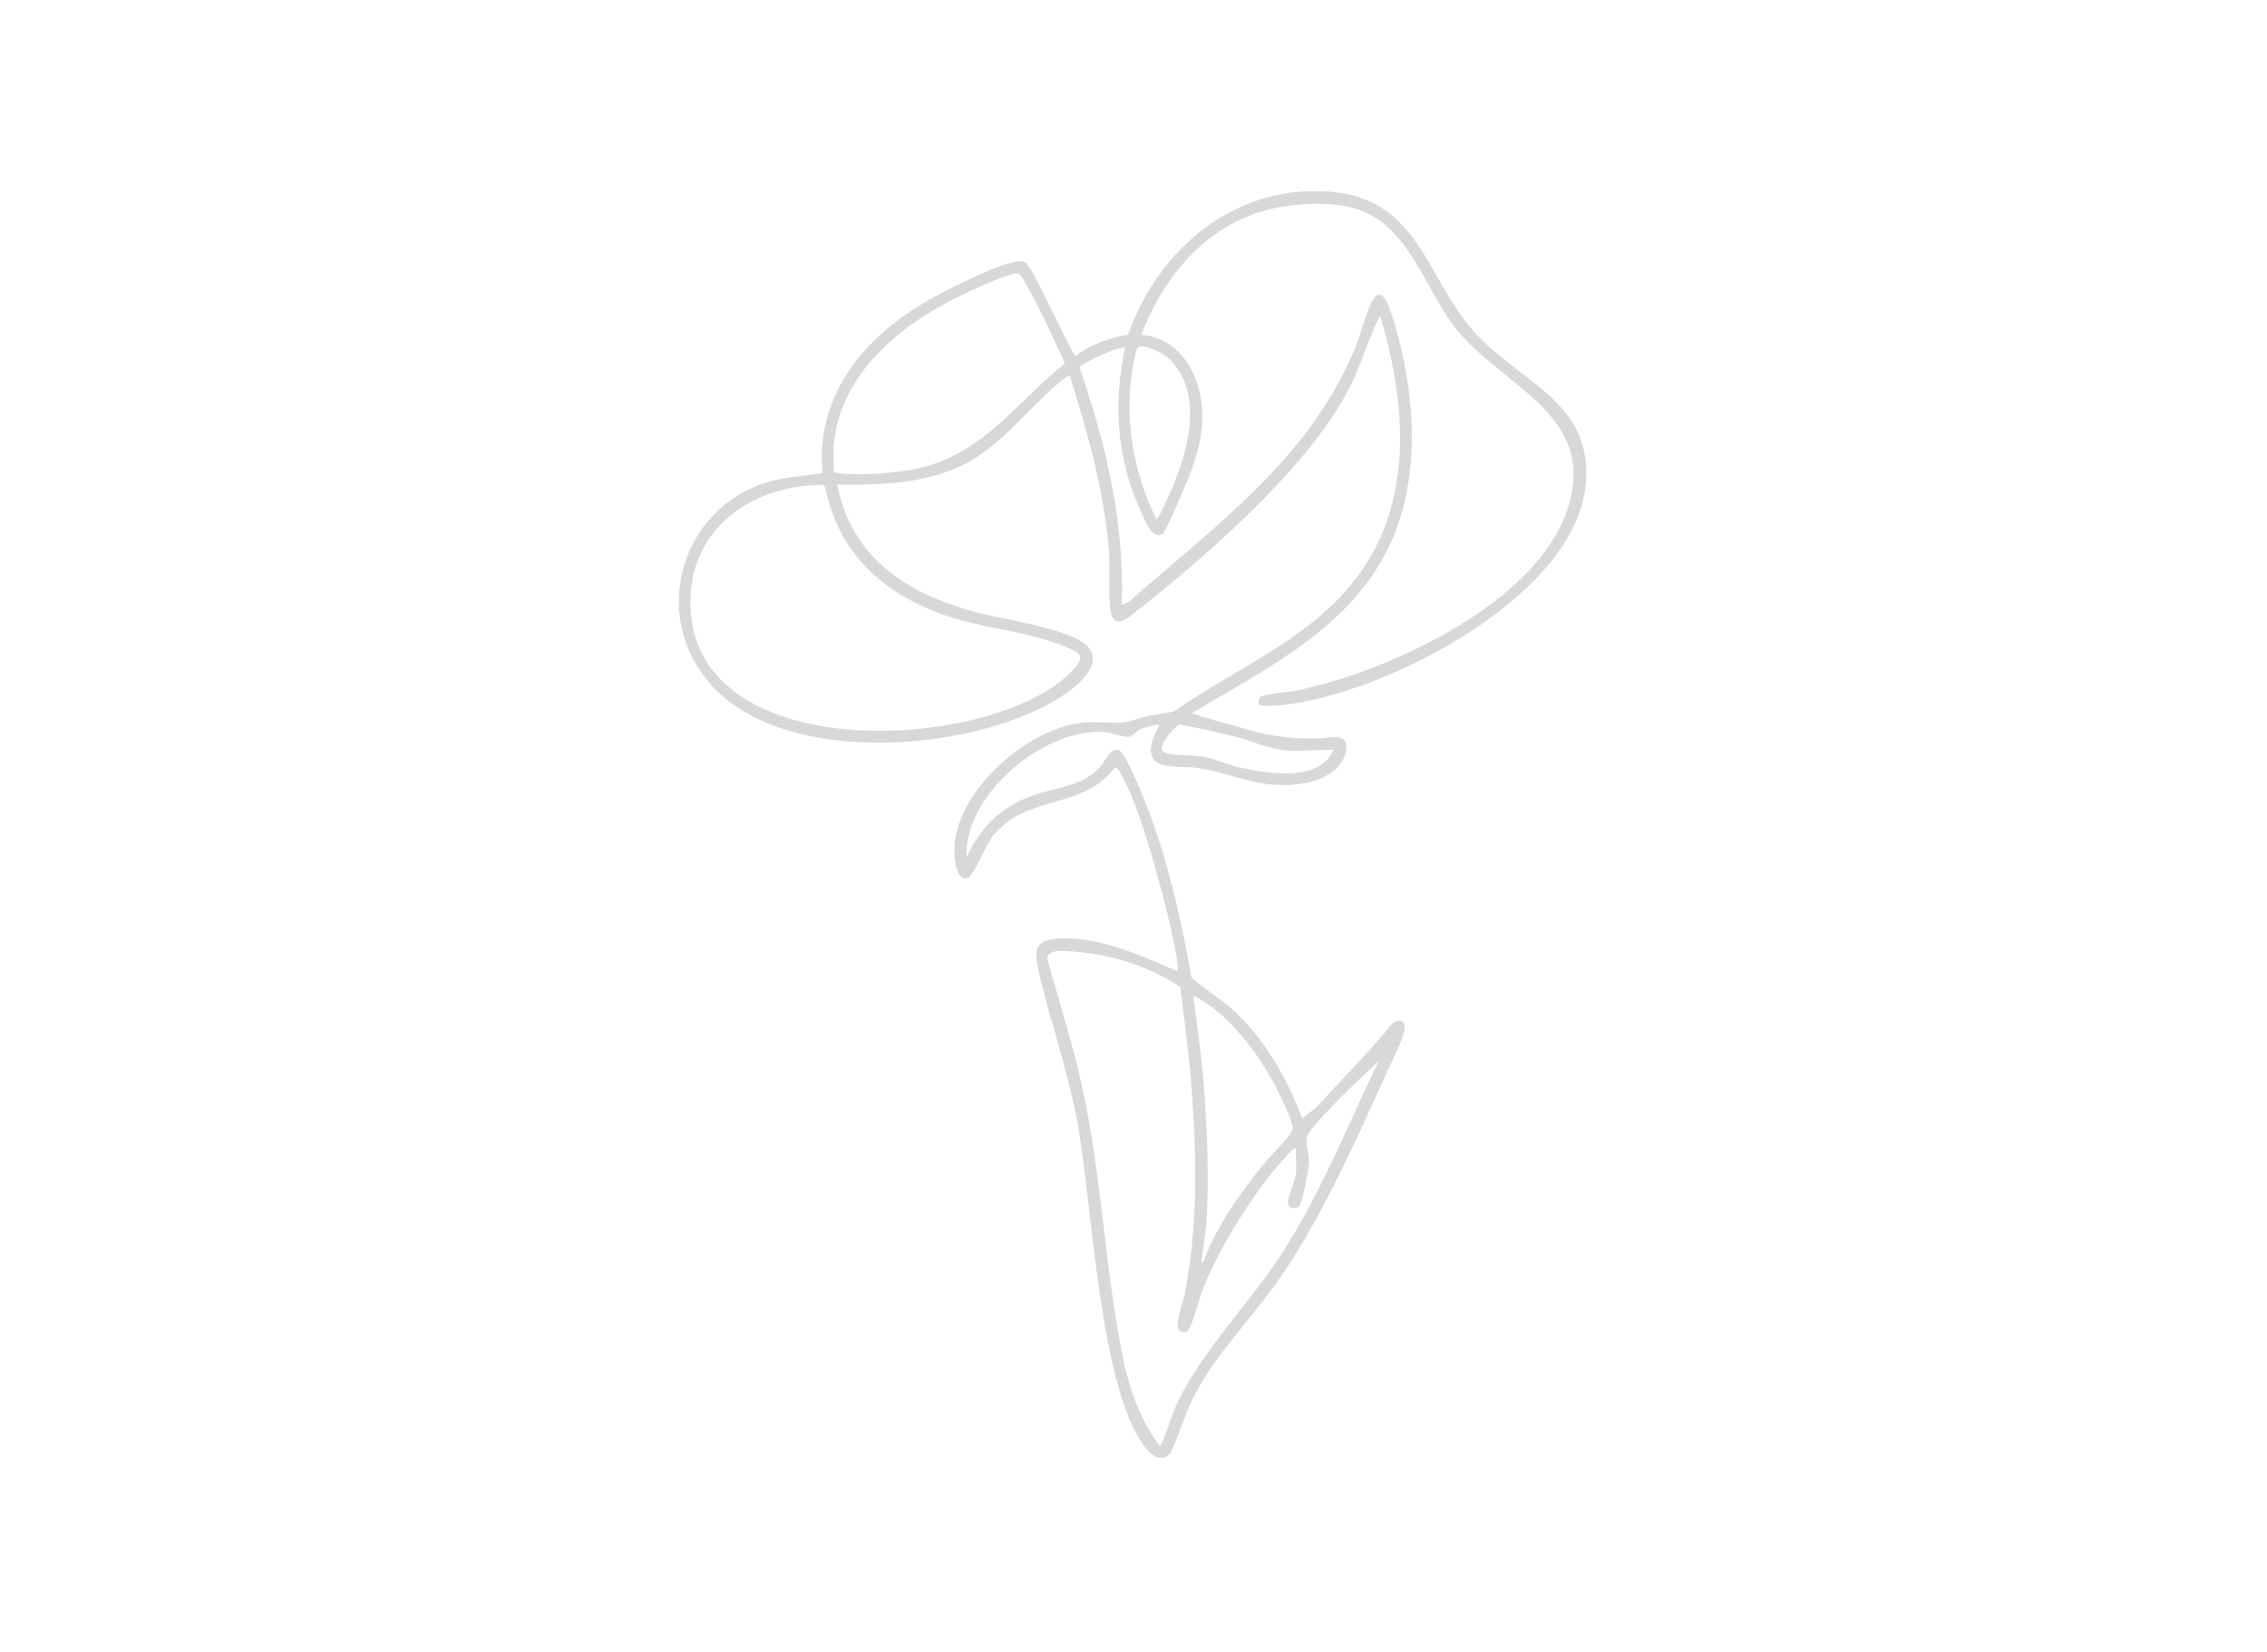 <?xml version="1.0" encoding="UTF-8"?>
<svg xmlns="http://www.w3.org/2000/svg" id="Capa_1" data-name="Capa 1" viewBox="0 0 479 349">
  <defs>
    <style>      .cls-1 {        fill: #d8d8d8;      }    </style>
  </defs>
  <path class="cls-1" d="M265.93,148.81c-.15-.22.13-1.2.31-1.47.45-.7,6.04-1.1,7.33-1.35,19.3-3.83,51.49-18.48,57.78-38.84,6.2-20.05-14.74-25.63-24.31-38.47-6.25-8.38-9.64-21.37-20.76-24.63-5.14-1.51-12.41-1.14-17.61.07-13.45,3.13-22.84,14.12-27.51,26.65,6.35.34,10.66,5.63,12.13,11.42,1.55,6.07.54,11.14-1.47,16.95-.55,1.6-5.46,13.19-6.08,13.6-2.29,1.5-3.76-2.72-4.54-4.37-5.21-11.08-6.07-22.91-3.49-34.85-.66-.63-8.66,2.92-9.65,4.02,5.61,16.16,9.58,33.03,8.96,50.31l1.54-.69c18.4-16.25,38.03-30.17,47.79-53.65,1.21-2.92,2.15-7.04,3.45-9.62,2.4-4.77,4.15,2.3,4.82,4.47,4.38,14.39,5.62,31.84-.56,45.85-8.04,18.23-26.11,26.82-42.24,36.5,2.95,1.06,6,1.81,9.02,2.67,7.11,2.02,10.33,2.8,17.99,2.67,1.69-.03,5.79-1.33,5.65,1.85-.21,4.65-5.18,7.06-9.19,7.67-9.03,1.39-13.98-1.97-21.99-3.26-2.36-.38-7.1.02-8.81-1.16-2.65-1.85-.69-5.65.46-7.85-.51-.37-3.44.5-4.13.85-.84.43-1.56,1.46-2.25,1.56-1.08.15-4.01-.94-5.49-1.03-12.57-.77-29.45,13.3-28.88,26.47,3-6.32,7.18-10.59,13.84-12.98,4.88-1.75,10.52-1.97,14.32-5.97,1.19-1.26,2.08-4.3,4.09-3.69.82.25,2.91,4.83,3.39,5.9,6,13.33,9.36,27.74,11.88,42.1,2.82,2.6,6.22,4.52,9.04,7.12,6.65,6.15,11.18,14.33,14.43,22.7l2.98-2.36c5.37-5.92,11.05-11.56,16.1-17.77,2.01-1.23,2.89-.14,2.36,2.01-.58,2.33-2.76,6.5-3.84,8.9-6.46,14.34-14.35,31.97-23.5,44.58-5.62,7.74-12.91,15.14-17.19,23.73-1.88,3.77-3,7.89-4.8,11.7-1.83,1.92-3.7.69-5.1-.99-9.89-11.88-11.44-52.35-14.56-69-1.95-10.4-5.16-19.69-7.7-29.78-1.76-6.98-1.9-9.45,6.6-9.01,7.67.4,15.26,3.9,22.18,6.87.71-.98-1.96-11.67-2.43-13.55-1.76-6.99-6.01-22.83-9.69-28.47-.23-.36-.55-1.09-1.1-.95-6.74,9.06-18.81,5.42-25.91,14.67-1.24,1.62-4.07,8.4-5.12,8.66-2.95.75-2.96-5.88-2.75-7.59,1.4-11.71,15.52-23.98,26.99-25.27,4.08-.46,7.33.66,11.08-.61,2.91-.99,5.26-1.16,8.22-1.75,14.55-10.13,32.3-16.63,41.57-32.7,8.98-15.56,6.97-34.08,2.13-50.65-.49.04-.54.51-.7.85-2.32,5.03-3.71,10.13-6.46,15.2-9.03,16.63-29.99,34.74-44.94,46.52-1.74,1.37-4.27,3.29-4.89-.24-.63-3.59-.08-9.28-.43-13.33-1.07-12.49-4.51-24.74-8.25-36.62-.25-.23-2.41,1.59-2.75,1.89-6.55,5.69-12.46,13.6-20.5,17.32s-17.44,3.9-25.91,3.83c3.12,15.46,14.47,22.8,28.74,26.79,5.54,1.55,20.8,3.63,24.22,7.42,3.67,4.06-3.12,9.07-6.22,10.98-18.9,11.64-60.81,14.96-75.22-5.19-10.59-14.8-3.42-35.54,13.96-40.59,3.64-1.06,7.66-1.29,11.42-1.82-1.59-16.97,9.5-29.58,23.5-37.19,3.64-1.98,12.11-6.21,15.86-7.18.99-.26,2.42-.61,3.4-.27,1.53.53,8.89,17.57,10.71,19.88,3.22-2.45,7.13-3.86,11.1-4.54,6.5-18.25,22.68-31.91,42.88-30.18,18.44,1.58,20.01,17.8,29.92,29.23,9.7,11.19,26.12,15.08,23.81,33.43-2.99,23.86-44.9,44.96-66.46,45.99-.5.02-2.37-.08-2.55-.36ZM176.18,93.99c-.15,1.7,0,3.75,0,5.5,0,.38.84.49,1.19.53,4.69.55,12.47-.06,17.11-1.15,13.37-3.15,20.48-14.02,30.55-22.1-2.7-5.69-5.34-11.83-8.56-17.23-.65-1.08-.76-1.94-2.13-1.7-2.13.38-6.99,2.6-9.17,3.58-13.42,6.07-27.58,16.61-28.99,32.55ZM244.26,109.63c.28.22.87-1.01.98-1.25,4.62-9.13,10.4-24.17,1.76-32.62-.99-.97-6.15-3.77-6.81-2-.38,1.03-.88,3.93-1.05,5.14-1.5,10.7.51,21.07,5.12,30.73ZM227.99,138.27c-.8-.93-4.45-2.25-5.74-2.68-7.28-2.39-15.24-3.03-22.61-5.58-12.97-4.49-22.52-13.13-25.24-27.02l-.5-.54c-15.47.04-28.83,9.71-27.99,26.28,1.66,32.51,59.83,30.2,78.57,14.94,1.13-.92,4.74-3.99,3.51-5.39ZM281.74,158.46c-3.99-.09-7.44.57-11.43-.09-3.18-.53-6.28-1.95-9.32-2.71-3.87-.97-7.8-1.78-11.7-2.6-1.22.57-5.44,5.18-3.05,6.01,2.06.72,5.67.39,8.08.85,2.35.45,4.99,1.67,7.41,2.22,5.91,1.34,17.15,3.25,20.01-3.68ZM273.83,248.03c.19-1.67-.14-3.62,0-5.33-.58-.12-.7.18-1.03.52-7.17,7.37-15.27,20.31-18.92,29.9-.59,1.54-2.13,8.08-3.33,8.39-.42.1-1.21-.17-1.49-.47-.88-.95.98-6.17,1.27-7.68,2.77-14.09,2.52-28.6,1.48-42.87-.53-7.31-1.52-14.64-2.42-21.91-6.2-4.25-14.97-7.05-22.51-7.49-1.72-.1-5.59-.69-5.62,1.53,2.84,10.12,6.04,20.05,8.09,30.38,2.99,15.02,3.96,30.17,6.35,45.22,1.52,9.55,3.35,19.58,9.4,27.39,1.4-2.57,2.04-5.46,3.21-8.13,4.64-10.61,14.34-20.62,20.97-30.26,9.16-13.33,15.05-28.58,22.07-43.09-3.55,3.47-7.3,6.84-10.67,10.48-1.26,1.36-4.54,4.56-4.62,6.18-.08,1.4.59,3.05.51,4.82-.06,1.43-1.32,8.31-2.03,9.23-.56.74-2.35.68-2.42-.62-.05-1.03,1.54-4.73,1.7-6.2ZM254.22,266.77c2.81-7.71,7.91-14.78,13.08-21.14,1.11-1.37,5.88-5.93,5.84-7.19-.06-1.71-2.68-7.07-3.6-8.82-3.84-7.25-9.98-15.5-17.37-19.25.62,5.78,1.58,11.57,2.06,17.37.8,9.66,1.27,20.63.69,30.25-.15,2.51-.7,5.17-.93,7.67-.03.38-.41,1.17.24,1.1Z"></path>
</svg>
